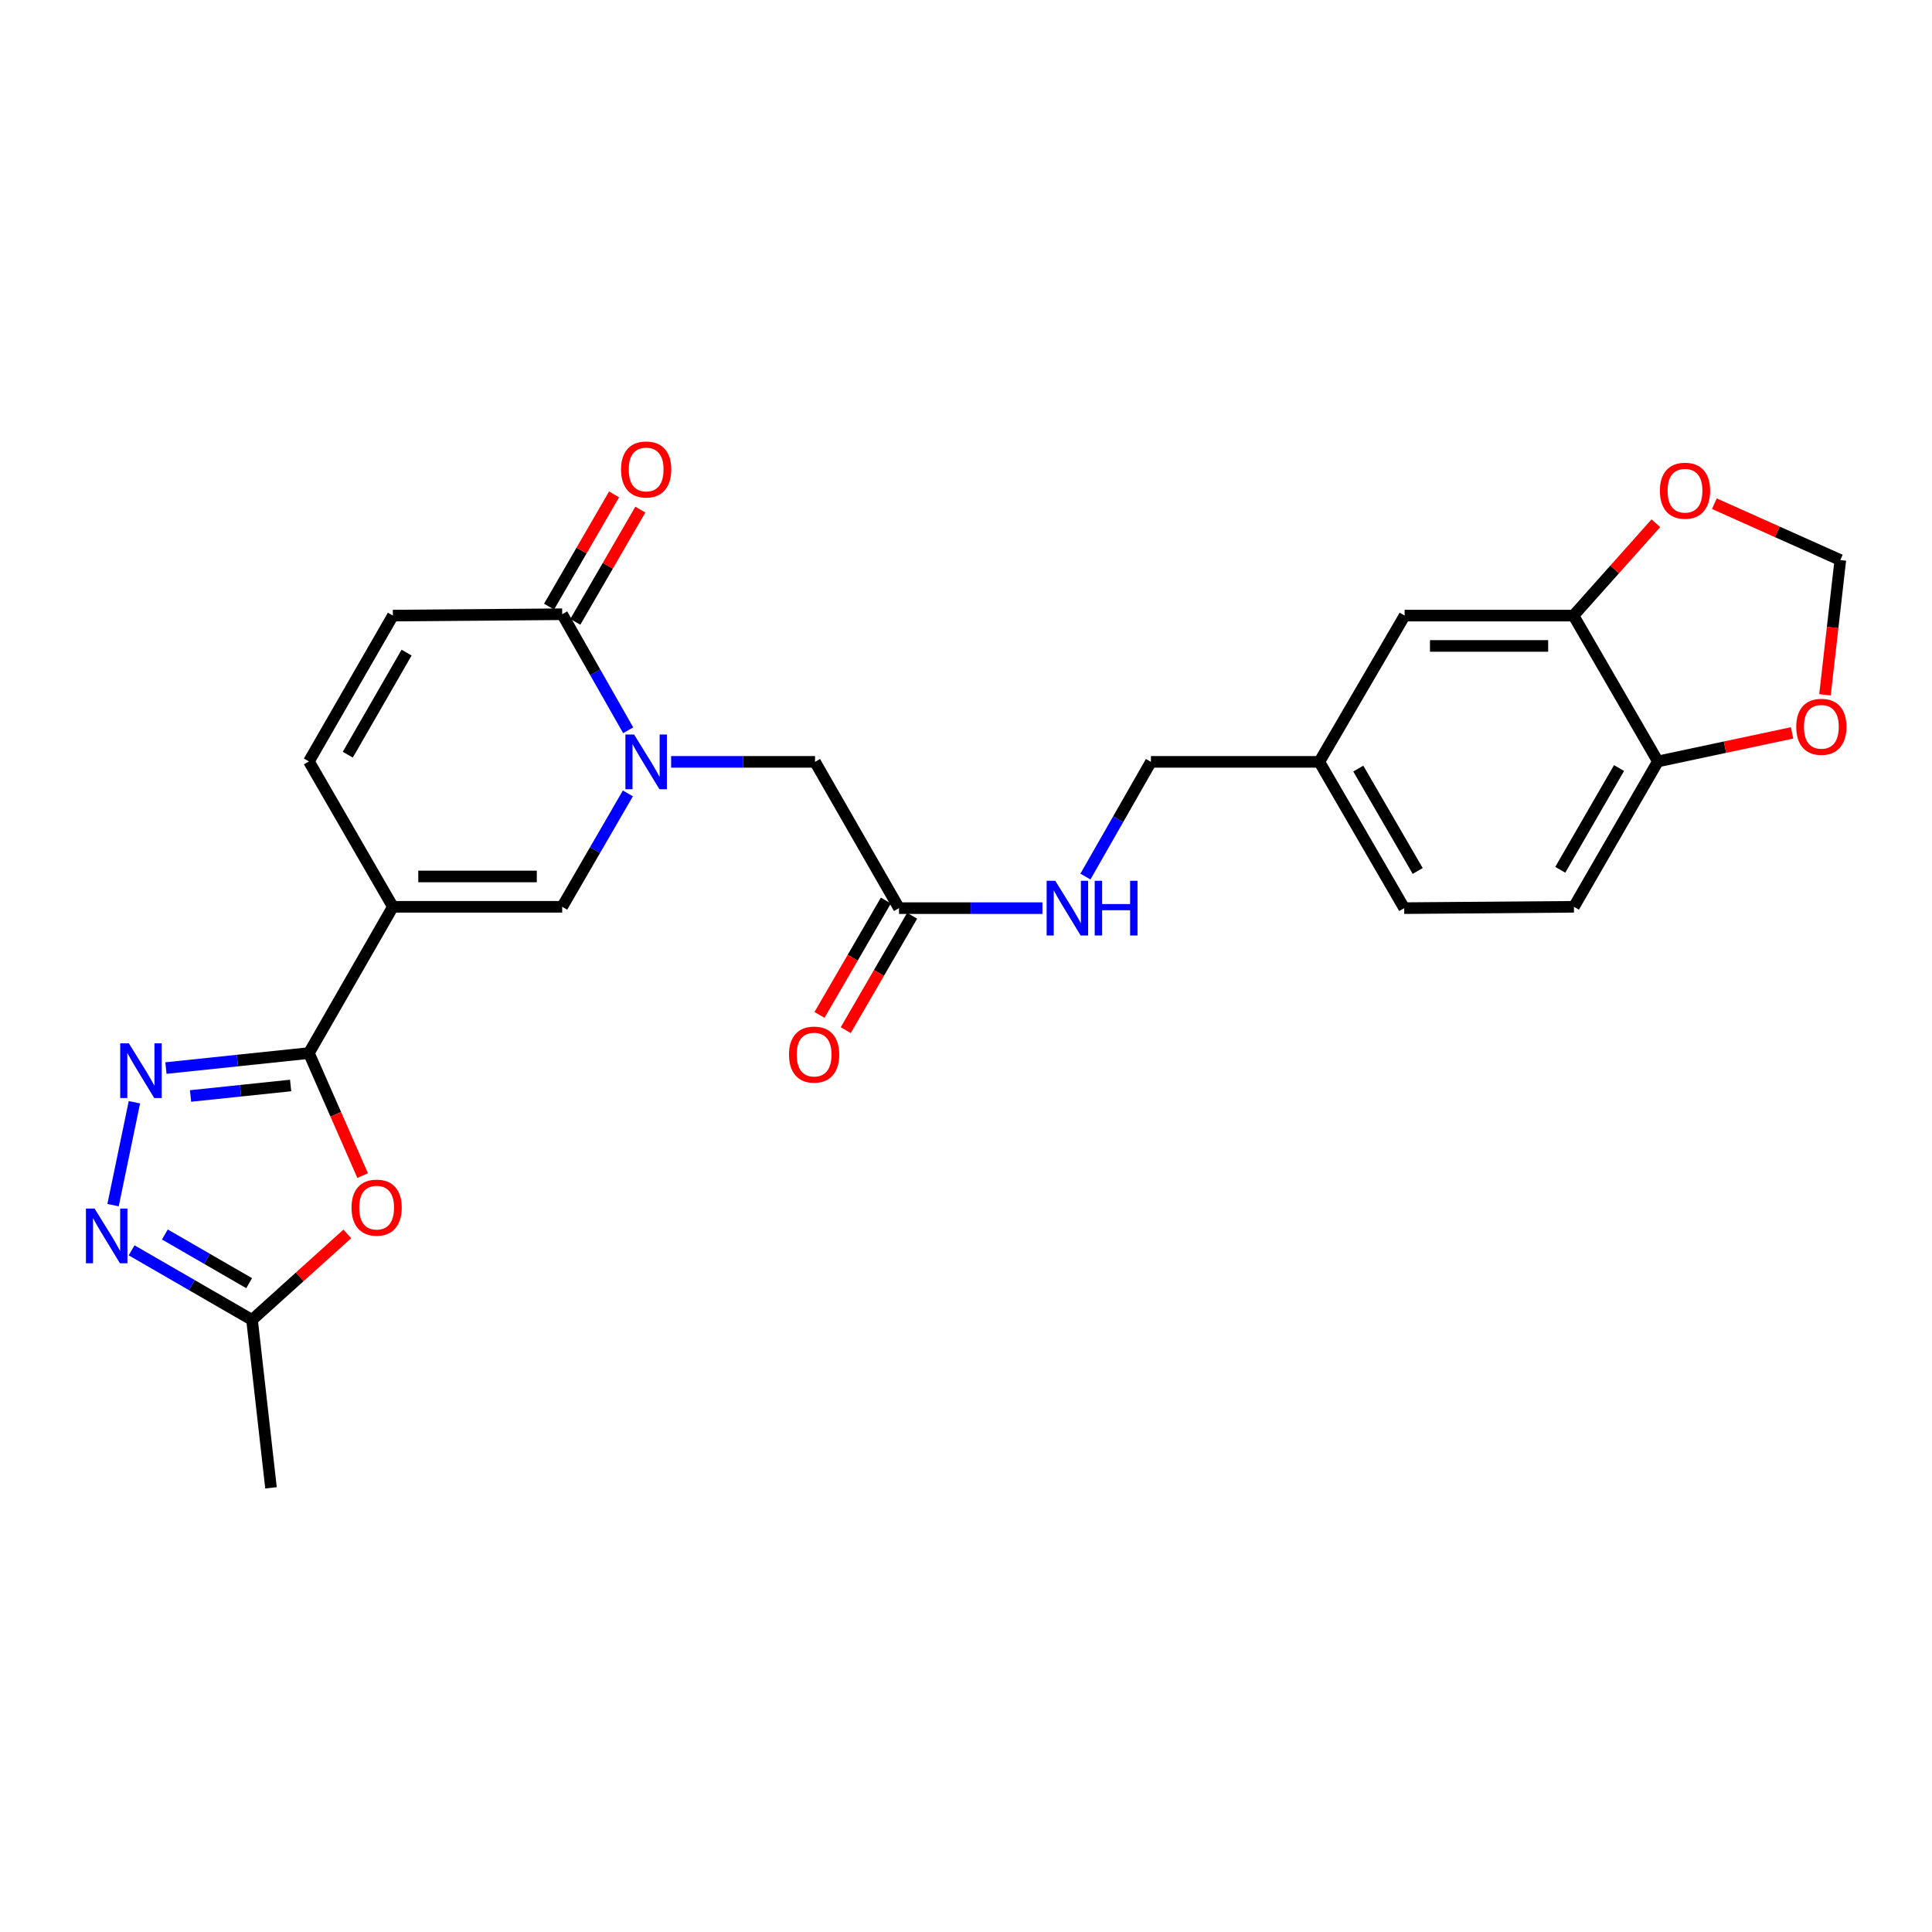<?xml version='1.0' encoding='iso-8859-1'?>
<svg version='1.1' baseProfile='full'
              xmlns='http://www.w3.org/2000/svg'
                      xmlns:rdkit='http://www.rdkit.org/xml'
                      xmlns:xlink='http://www.w3.org/1999/xlink'
                  xml:space='preserve'
width='1000px' height='1000px' viewBox='0 0 1000 1000'>
<!-- END OF HEADER -->
<rect style='opacity:1.0;fill:#FFFFFF;stroke:none' width='1000' height='1000' x='0' y='0'> </rect>
<path class='bond-0' d='M 203.357,469.356 L 159.889,545.063' style='fill:none;fill-rule:evenodd;stroke:#000000;stroke-width:6px;stroke-linecap:butt;stroke-linejoin:miter;stroke-opacity:1' />
<path class='bond-3' d='M 203.357,469.356 L 290.991,469.356' style='fill:none;fill-rule:evenodd;stroke:#000000;stroke-width:6px;stroke-linecap:butt;stroke-linejoin:miter;stroke-opacity:1' />
<path class='bond-3' d='M 216.502,453.651 L 277.846,453.651' style='fill:none;fill-rule:evenodd;stroke:#000000;stroke-width:6px;stroke-linecap:butt;stroke-linejoin:miter;stroke-opacity:1' />
<path class='bond-7' d='M 203.357,469.356 L 159.889,394.112' style='fill:none;fill-rule:evenodd;stroke:#000000;stroke-width:6px;stroke-linecap:butt;stroke-linejoin:miter;stroke-opacity:1' />
<path class='bond-2' d='M 159.889,545.063 L 122.888,548.944' style='fill:none;fill-rule:evenodd;stroke:#000000;stroke-width:6px;stroke-linecap:butt;stroke-linejoin:miter;stroke-opacity:1' />
<path class='bond-2' d='M 122.888,548.944 L 85.887,552.825' style='fill:none;fill-rule:evenodd;stroke:#0000FF;stroke-width:6px;stroke-linecap:butt;stroke-linejoin:miter;stroke-opacity:1' />
<path class='bond-2' d='M 150.427,561.847 L 124.526,564.563' style='fill:none;fill-rule:evenodd;stroke:#000000;stroke-width:6px;stroke-linecap:butt;stroke-linejoin:miter;stroke-opacity:1' />
<path class='bond-2' d='M 124.526,564.563 L 98.626,567.28' style='fill:none;fill-rule:evenodd;stroke:#0000FF;stroke-width:6px;stroke-linecap:butt;stroke-linejoin:miter;stroke-opacity:1' />
<path class='bond-4' d='M 159.889,545.063 L 173.798,576.773' style='fill:none;fill-rule:evenodd;stroke:#000000;stroke-width:6px;stroke-linecap:butt;stroke-linejoin:miter;stroke-opacity:1' />
<path class='bond-4' d='M 173.798,576.773 L 187.708,608.482' style='fill:none;fill-rule:evenodd;stroke:#FF0000;stroke-width:6px;stroke-linecap:butt;stroke-linejoin:miter;stroke-opacity:1' />
<path class='bond-1' d='M 324.991,410.666 L 307.991,440.011' style='fill:none;fill-rule:evenodd;stroke:#0000FF;stroke-width:6px;stroke-linecap:butt;stroke-linejoin:miter;stroke-opacity:1' />
<path class='bond-1' d='M 307.991,440.011 L 290.991,469.356' style='fill:none;fill-rule:evenodd;stroke:#000000;stroke-width:6px;stroke-linecap:butt;stroke-linejoin:miter;stroke-opacity:1' />
<path class='bond-11' d='M 347.375,394.339 L 384.616,394.339' style='fill:none;fill-rule:evenodd;stroke:#0000FF;stroke-width:6px;stroke-linecap:butt;stroke-linejoin:miter;stroke-opacity:1' />
<path class='bond-11' d='M 384.616,394.339 L 421.857,394.339' style='fill:none;fill-rule:evenodd;stroke:#000000;stroke-width:6px;stroke-linecap:butt;stroke-linejoin:miter;stroke-opacity:1' />
<path class='bond-26' d='M 325.147,377.981 L 308.069,347.953' style='fill:none;fill-rule:evenodd;stroke:#0000FF;stroke-width:6px;stroke-linecap:butt;stroke-linejoin:miter;stroke-opacity:1' />
<path class='bond-26' d='M 308.069,347.953 L 290.991,317.925' style='fill:none;fill-rule:evenodd;stroke:#000000;stroke-width:6px;stroke-linecap:butt;stroke-linejoin:miter;stroke-opacity:1' />
<path class='bond-5' d='M 69.57,570.524 L 58.52,623.777' style='fill:none;fill-rule:evenodd;stroke:#0000FF;stroke-width:6px;stroke-linecap:butt;stroke-linejoin:miter;stroke-opacity:1' />
<path class='bond-8' d='M 179.775,638.672 L 155.113,660.921' style='fill:none;fill-rule:evenodd;stroke:#FF0000;stroke-width:6px;stroke-linecap:butt;stroke-linejoin:miter;stroke-opacity:1' />
<path class='bond-8' d='M 155.113,660.921 L 130.451,683.171' style='fill:none;fill-rule:evenodd;stroke:#000000;stroke-width:6px;stroke-linecap:butt;stroke-linejoin:miter;stroke-opacity:1' />
<path class='bond-27' d='M 68.127,647.163 L 99.289,665.167' style='fill:none;fill-rule:evenodd;stroke:#0000FF;stroke-width:6px;stroke-linecap:butt;stroke-linejoin:miter;stroke-opacity:1' />
<path class='bond-27' d='M 99.289,665.167 L 130.451,683.171' style='fill:none;fill-rule:evenodd;stroke:#000000;stroke-width:6px;stroke-linecap:butt;stroke-linejoin:miter;stroke-opacity:1' />
<path class='bond-27' d='M 85.333,638.966 L 107.146,651.568' style='fill:none;fill-rule:evenodd;stroke:#0000FF;stroke-width:6px;stroke-linecap:butt;stroke-linejoin:miter;stroke-opacity:1' />
<path class='bond-27' d='M 107.146,651.568 L 128.959,664.171' style='fill:none;fill-rule:evenodd;stroke:#000000;stroke-width:6px;stroke-linecap:butt;stroke-linejoin:miter;stroke-opacity:1' />
<path class='bond-6' d='M 290.991,317.925 L 203.357,318.632' style='fill:none;fill-rule:evenodd;stroke:#000000;stroke-width:6px;stroke-linecap:butt;stroke-linejoin:miter;stroke-opacity:1' />
<path class='bond-18' d='M 297.785,321.862 L 314.611,292.821' style='fill:none;fill-rule:evenodd;stroke:#000000;stroke-width:6px;stroke-linecap:butt;stroke-linejoin:miter;stroke-opacity:1' />
<path class='bond-18' d='M 314.611,292.821 L 331.437,263.78' style='fill:none;fill-rule:evenodd;stroke:#FF0000;stroke-width:6px;stroke-linecap:butt;stroke-linejoin:miter;stroke-opacity:1' />
<path class='bond-18' d='M 284.196,313.988 L 301.022,284.948' style='fill:none;fill-rule:evenodd;stroke:#000000;stroke-width:6px;stroke-linecap:butt;stroke-linejoin:miter;stroke-opacity:1' />
<path class='bond-18' d='M 301.022,284.948 L 317.848,255.907' style='fill:none;fill-rule:evenodd;stroke:#FF0000;stroke-width:6px;stroke-linecap:butt;stroke-linejoin:miter;stroke-opacity:1' />
<path class='bond-9' d='M 159.889,394.112 L 203.357,318.632' style='fill:none;fill-rule:evenodd;stroke:#000000;stroke-width:6px;stroke-linecap:butt;stroke-linejoin:miter;stroke-opacity:1' />
<path class='bond-9' d='M 180.019,390.627 L 210.446,337.791' style='fill:none;fill-rule:evenodd;stroke:#000000;stroke-width:6px;stroke-linecap:butt;stroke-linejoin:miter;stroke-opacity:1' />
<path class='bond-25' d='M 130.451,683.171 L 140.267,770.098' style='fill:none;fill-rule:evenodd;stroke:#000000;stroke-width:6px;stroke-linecap:butt;stroke-linejoin:miter;stroke-opacity:1' />
<path class='bond-10' d='M 814.438,318.632 L 727.04,318.632' style='fill:none;fill-rule:evenodd;stroke:#000000;stroke-width:6px;stroke-linecap:butt;stroke-linejoin:miter;stroke-opacity:1' />
<path class='bond-10' d='M 801.329,334.337 L 740.15,334.337' style='fill:none;fill-rule:evenodd;stroke:#000000;stroke-width:6px;stroke-linecap:butt;stroke-linejoin:miter;stroke-opacity:1' />
<path class='bond-14' d='M 814.438,318.632 L 835.749,294.735' style='fill:none;fill-rule:evenodd;stroke:#000000;stroke-width:6px;stroke-linecap:butt;stroke-linejoin:miter;stroke-opacity:1' />
<path class='bond-14' d='M 835.749,294.735 L 857.059,270.838' style='fill:none;fill-rule:evenodd;stroke:#FF0000;stroke-width:6px;stroke-linecap:butt;stroke-linejoin:miter;stroke-opacity:1' />
<path class='bond-28' d='M 814.438,318.632 L 858.133,394.112' style='fill:none;fill-rule:evenodd;stroke:#000000;stroke-width:6px;stroke-linecap:butt;stroke-linejoin:miter;stroke-opacity:1' />
<path class='bond-12' d='M 421.857,394.339 L 465.325,470.054' style='fill:none;fill-rule:evenodd;stroke:#000000;stroke-width:6px;stroke-linecap:butt;stroke-linejoin:miter;stroke-opacity:1' />
<path class='bond-17' d='M 465.325,470.054 L 502.443,470.054' style='fill:none;fill-rule:evenodd;stroke:#000000;stroke-width:6px;stroke-linecap:butt;stroke-linejoin:miter;stroke-opacity:1' />
<path class='bond-17' d='M 502.443,470.054 L 539.56,470.054' style='fill:none;fill-rule:evenodd;stroke:#0000FF;stroke-width:6px;stroke-linecap:butt;stroke-linejoin:miter;stroke-opacity:1' />
<path class='bond-20' d='M 458.533,466.113 L 441.354,495.716' style='fill:none;fill-rule:evenodd;stroke:#000000;stroke-width:6px;stroke-linecap:butt;stroke-linejoin:miter;stroke-opacity:1' />
<path class='bond-20' d='M 441.354,495.716 L 424.174,525.32' style='fill:none;fill-rule:evenodd;stroke:#FF0000;stroke-width:6px;stroke-linecap:butt;stroke-linejoin:miter;stroke-opacity:1' />
<path class='bond-20' d='M 472.117,473.995 L 454.937,503.599' style='fill:none;fill-rule:evenodd;stroke:#000000;stroke-width:6px;stroke-linecap:butt;stroke-linejoin:miter;stroke-opacity:1' />
<path class='bond-20' d='M 454.937,503.599 L 437.758,533.202' style='fill:none;fill-rule:evenodd;stroke:#FF0000;stroke-width:6px;stroke-linecap:butt;stroke-linejoin:miter;stroke-opacity:1' />
<path class='bond-13' d='M 858.133,394.112 L 814.665,469.356' style='fill:none;fill-rule:evenodd;stroke:#000000;stroke-width:6px;stroke-linecap:butt;stroke-linejoin:miter;stroke-opacity:1' />
<path class='bond-13' d='M 838.014,397.542 L 807.587,450.213' style='fill:none;fill-rule:evenodd;stroke:#000000;stroke-width:6px;stroke-linecap:butt;stroke-linejoin:miter;stroke-opacity:1' />
<path class='bond-15' d='M 858.133,394.112 L 892.851,386.725' style='fill:none;fill-rule:evenodd;stroke:#000000;stroke-width:6px;stroke-linecap:butt;stroke-linejoin:miter;stroke-opacity:1' />
<path class='bond-15' d='M 892.851,386.725 L 927.569,379.338' style='fill:none;fill-rule:evenodd;stroke:#FF0000;stroke-width:6px;stroke-linecap:butt;stroke-linejoin:miter;stroke-opacity:1' />
<path class='bond-16' d='M 887.356,260.712 L 919.951,275.297' style='fill:none;fill-rule:evenodd;stroke:#FF0000;stroke-width:6px;stroke-linecap:butt;stroke-linejoin:miter;stroke-opacity:1' />
<path class='bond-16' d='M 919.951,275.297 L 952.546,289.883' style='fill:none;fill-rule:evenodd;stroke:#000000;stroke-width:6px;stroke-linecap:butt;stroke-linejoin:miter;stroke-opacity:1' />
<path class='bond-29' d='M 944.608,359.622 L 948.577,324.753' style='fill:none;fill-rule:evenodd;stroke:#FF0000;stroke-width:6px;stroke-linecap:butt;stroke-linejoin:miter;stroke-opacity:1' />
<path class='bond-29' d='M 948.577,324.753 L 952.546,289.883' style='fill:none;fill-rule:evenodd;stroke:#000000;stroke-width:6px;stroke-linecap:butt;stroke-linejoin:miter;stroke-opacity:1' />
<path class='bond-23' d='M 561.811,453.714 L 578.765,424.026' style='fill:none;fill-rule:evenodd;stroke:#0000FF;stroke-width:6px;stroke-linecap:butt;stroke-linejoin:miter;stroke-opacity:1' />
<path class='bond-23' d='M 578.765,424.026 L 595.72,394.339' style='fill:none;fill-rule:evenodd;stroke:#000000;stroke-width:6px;stroke-linecap:butt;stroke-linejoin:miter;stroke-opacity:1' />
<path class='bond-19' d='M 727.04,318.632 L 682.874,394.339' style='fill:none;fill-rule:evenodd;stroke:#000000;stroke-width:6px;stroke-linecap:butt;stroke-linejoin:miter;stroke-opacity:1' />
<path class='bond-21' d='M 814.665,469.356 L 726.813,470.054' style='fill:none;fill-rule:evenodd;stroke:#000000;stroke-width:6px;stroke-linecap:butt;stroke-linejoin:miter;stroke-opacity:1' />
<path class='bond-22' d='M 682.874,394.339 L 595.72,394.339' style='fill:none;fill-rule:evenodd;stroke:#000000;stroke-width:6px;stroke-linecap:butt;stroke-linejoin:miter;stroke-opacity:1' />
<path class='bond-24' d='M 682.874,394.339 L 726.813,470.054' style='fill:none;fill-rule:evenodd;stroke:#000000;stroke-width:6px;stroke-linecap:butt;stroke-linejoin:miter;stroke-opacity:1' />
<path class='bond-24' d='M 703.048,397.813 L 733.806,450.814' style='fill:none;fill-rule:evenodd;stroke:#000000;stroke-width:6px;stroke-linecap:butt;stroke-linejoin:miter;stroke-opacity:1' />
<path  class='atom-2' d='M 328.19 380.179
L 337.47 395.179
Q 338.39 396.659, 339.87 399.339
Q 341.35 402.019, 341.43 402.179
L 341.43 380.179
L 345.19 380.179
L 345.19 408.499
L 341.31 408.499
L 331.35 392.099
Q 330.19 390.179, 328.95 387.979
Q 327.75 385.779, 327.39 385.099
L 327.39 408.499
L 323.71 408.499
L 323.71 380.179
L 328.19 380.179
' fill='#0000FF'/>
<path  class='atom-3' d='M 66.702 540.021
L 75.982 555.021
Q 76.902 556.501, 78.382 559.181
Q 79.862 561.861, 79.942 562.021
L 79.942 540.021
L 83.702 540.021
L 83.702 568.341
L 79.822 568.341
L 69.862 551.941
Q 68.702 550.021, 67.462 547.821
Q 66.262 545.621, 65.902 544.941
L 65.902 568.341
L 62.222 568.341
L 62.222 540.021
L 66.702 540.021
' fill='#0000FF'/>
<path  class='atom-5' d='M 181.946 625.064
Q 181.946 618.264, 185.306 614.464
Q 188.666 610.664, 194.946 610.664
Q 201.226 610.664, 204.586 614.464
Q 207.946 618.264, 207.946 625.064
Q 207.946 631.944, 204.546 635.864
Q 201.146 639.744, 194.946 639.744
Q 188.706 639.744, 185.306 635.864
Q 181.946 631.984, 181.946 625.064
M 194.946 636.544
Q 199.266 636.544, 201.586 633.664
Q 203.946 630.744, 203.946 625.064
Q 203.946 619.504, 201.586 616.704
Q 199.266 613.864, 194.946 613.864
Q 190.626 613.864, 188.266 616.664
Q 185.946 619.464, 185.946 625.064
Q 185.946 630.784, 188.266 633.664
Q 190.626 636.544, 194.946 636.544
' fill='#FF0000'/>
<path  class='atom-6' d='M 48.955 625.543
L 58.235 640.543
Q 59.155 642.023, 60.635 644.703
Q 62.115 647.383, 62.195 647.543
L 62.195 625.543
L 65.955 625.543
L 65.955 653.863
L 62.075 653.863
L 52.115 637.463
Q 50.955 635.543, 49.715 633.343
Q 48.515 631.143, 48.155 630.463
L 48.155 653.863
L 44.475 653.863
L 44.475 625.543
L 48.955 625.543
' fill='#0000FF'/>
<path  class='atom-15' d='M 859.154 253.99
Q 859.154 247.19, 862.514 243.39
Q 865.874 239.59, 872.154 239.59
Q 878.434 239.59, 881.794 243.39
Q 885.154 247.19, 885.154 253.99
Q 885.154 260.87, 881.754 264.79
Q 878.354 268.67, 872.154 268.67
Q 865.914 268.67, 862.514 264.79
Q 859.154 260.91, 859.154 253.99
M 872.154 265.47
Q 876.474 265.47, 878.794 262.59
Q 881.154 259.67, 881.154 253.99
Q 881.154 248.43, 878.794 245.63
Q 876.474 242.79, 872.154 242.79
Q 867.834 242.79, 865.474 245.59
Q 863.154 248.39, 863.154 253.99
Q 863.154 259.71, 865.474 262.59
Q 867.834 265.47, 872.154 265.47
' fill='#FF0000'/>
<path  class='atom-16' d='M 929.731 376.192
Q 929.731 369.392, 933.091 365.592
Q 936.451 361.792, 942.731 361.792
Q 949.011 361.792, 952.371 365.592
Q 955.731 369.392, 955.731 376.192
Q 955.731 383.072, 952.331 386.992
Q 948.931 390.872, 942.731 390.872
Q 936.491 390.872, 933.091 386.992
Q 929.731 383.112, 929.731 376.192
M 942.731 387.672
Q 947.051 387.672, 949.371 384.792
Q 951.731 381.872, 951.731 376.192
Q 951.731 370.632, 949.371 367.832
Q 947.051 364.992, 942.731 364.992
Q 938.411 364.992, 936.051 367.792
Q 933.731 370.592, 933.731 376.192
Q 933.731 381.912, 936.051 384.792
Q 938.411 387.672, 942.731 387.672
' fill='#FF0000'/>
<path  class='atom-18' d='M 546.219 455.894
L 555.499 470.894
Q 556.419 472.374, 557.899 475.054
Q 559.379 477.734, 559.459 477.894
L 559.459 455.894
L 563.219 455.894
L 563.219 484.214
L 559.339 484.214
L 549.379 467.814
Q 548.219 465.894, 546.979 463.694
Q 545.779 461.494, 545.419 460.814
L 545.419 484.214
L 541.739 484.214
L 541.739 455.894
L 546.219 455.894
' fill='#0000FF'/>
<path  class='atom-18' d='M 566.619 455.894
L 570.459 455.894
L 570.459 467.934
L 584.939 467.934
L 584.939 455.894
L 588.779 455.894
L 588.779 484.214
L 584.939 484.214
L 584.939 471.134
L 570.459 471.134
L 570.459 484.214
L 566.619 484.214
L 566.619 455.894
' fill='#0000FF'/>
<path  class='atom-19' d='M 321.45 242.996
Q 321.45 236.196, 324.81 232.396
Q 328.17 228.596, 334.45 228.596
Q 340.73 228.596, 344.09 232.396
Q 347.45 236.196, 347.45 242.996
Q 347.45 249.876, 344.05 253.796
Q 340.65 257.676, 334.45 257.676
Q 328.21 257.676, 324.81 253.796
Q 321.45 249.916, 321.45 242.996
M 334.45 254.476
Q 338.77 254.476, 341.09 251.596
Q 343.45 248.676, 343.45 242.996
Q 343.45 237.436, 341.09 234.636
Q 338.77 231.796, 334.45 231.796
Q 330.13 231.796, 327.77 234.596
Q 325.45 237.396, 325.45 242.996
Q 325.45 248.716, 327.77 251.596
Q 330.13 254.476, 334.45 254.476
' fill='#FF0000'/>
<path  class='atom-21' d='M 408.386 545.85
Q 408.386 539.05, 411.746 535.25
Q 415.106 531.45, 421.386 531.45
Q 427.666 531.45, 431.026 535.25
Q 434.386 539.05, 434.386 545.85
Q 434.386 552.73, 430.986 556.65
Q 427.586 560.53, 421.386 560.53
Q 415.146 560.53, 411.746 556.65
Q 408.386 552.77, 408.386 545.85
M 421.386 557.33
Q 425.706 557.33, 428.026 554.45
Q 430.386 551.53, 430.386 545.85
Q 430.386 540.29, 428.026 537.49
Q 425.706 534.65, 421.386 534.65
Q 417.066 534.65, 414.706 537.45
Q 412.386 540.25, 412.386 545.85
Q 412.386 551.57, 414.706 554.45
Q 417.066 557.33, 421.386 557.33
' fill='#FF0000'/>
</svg>
